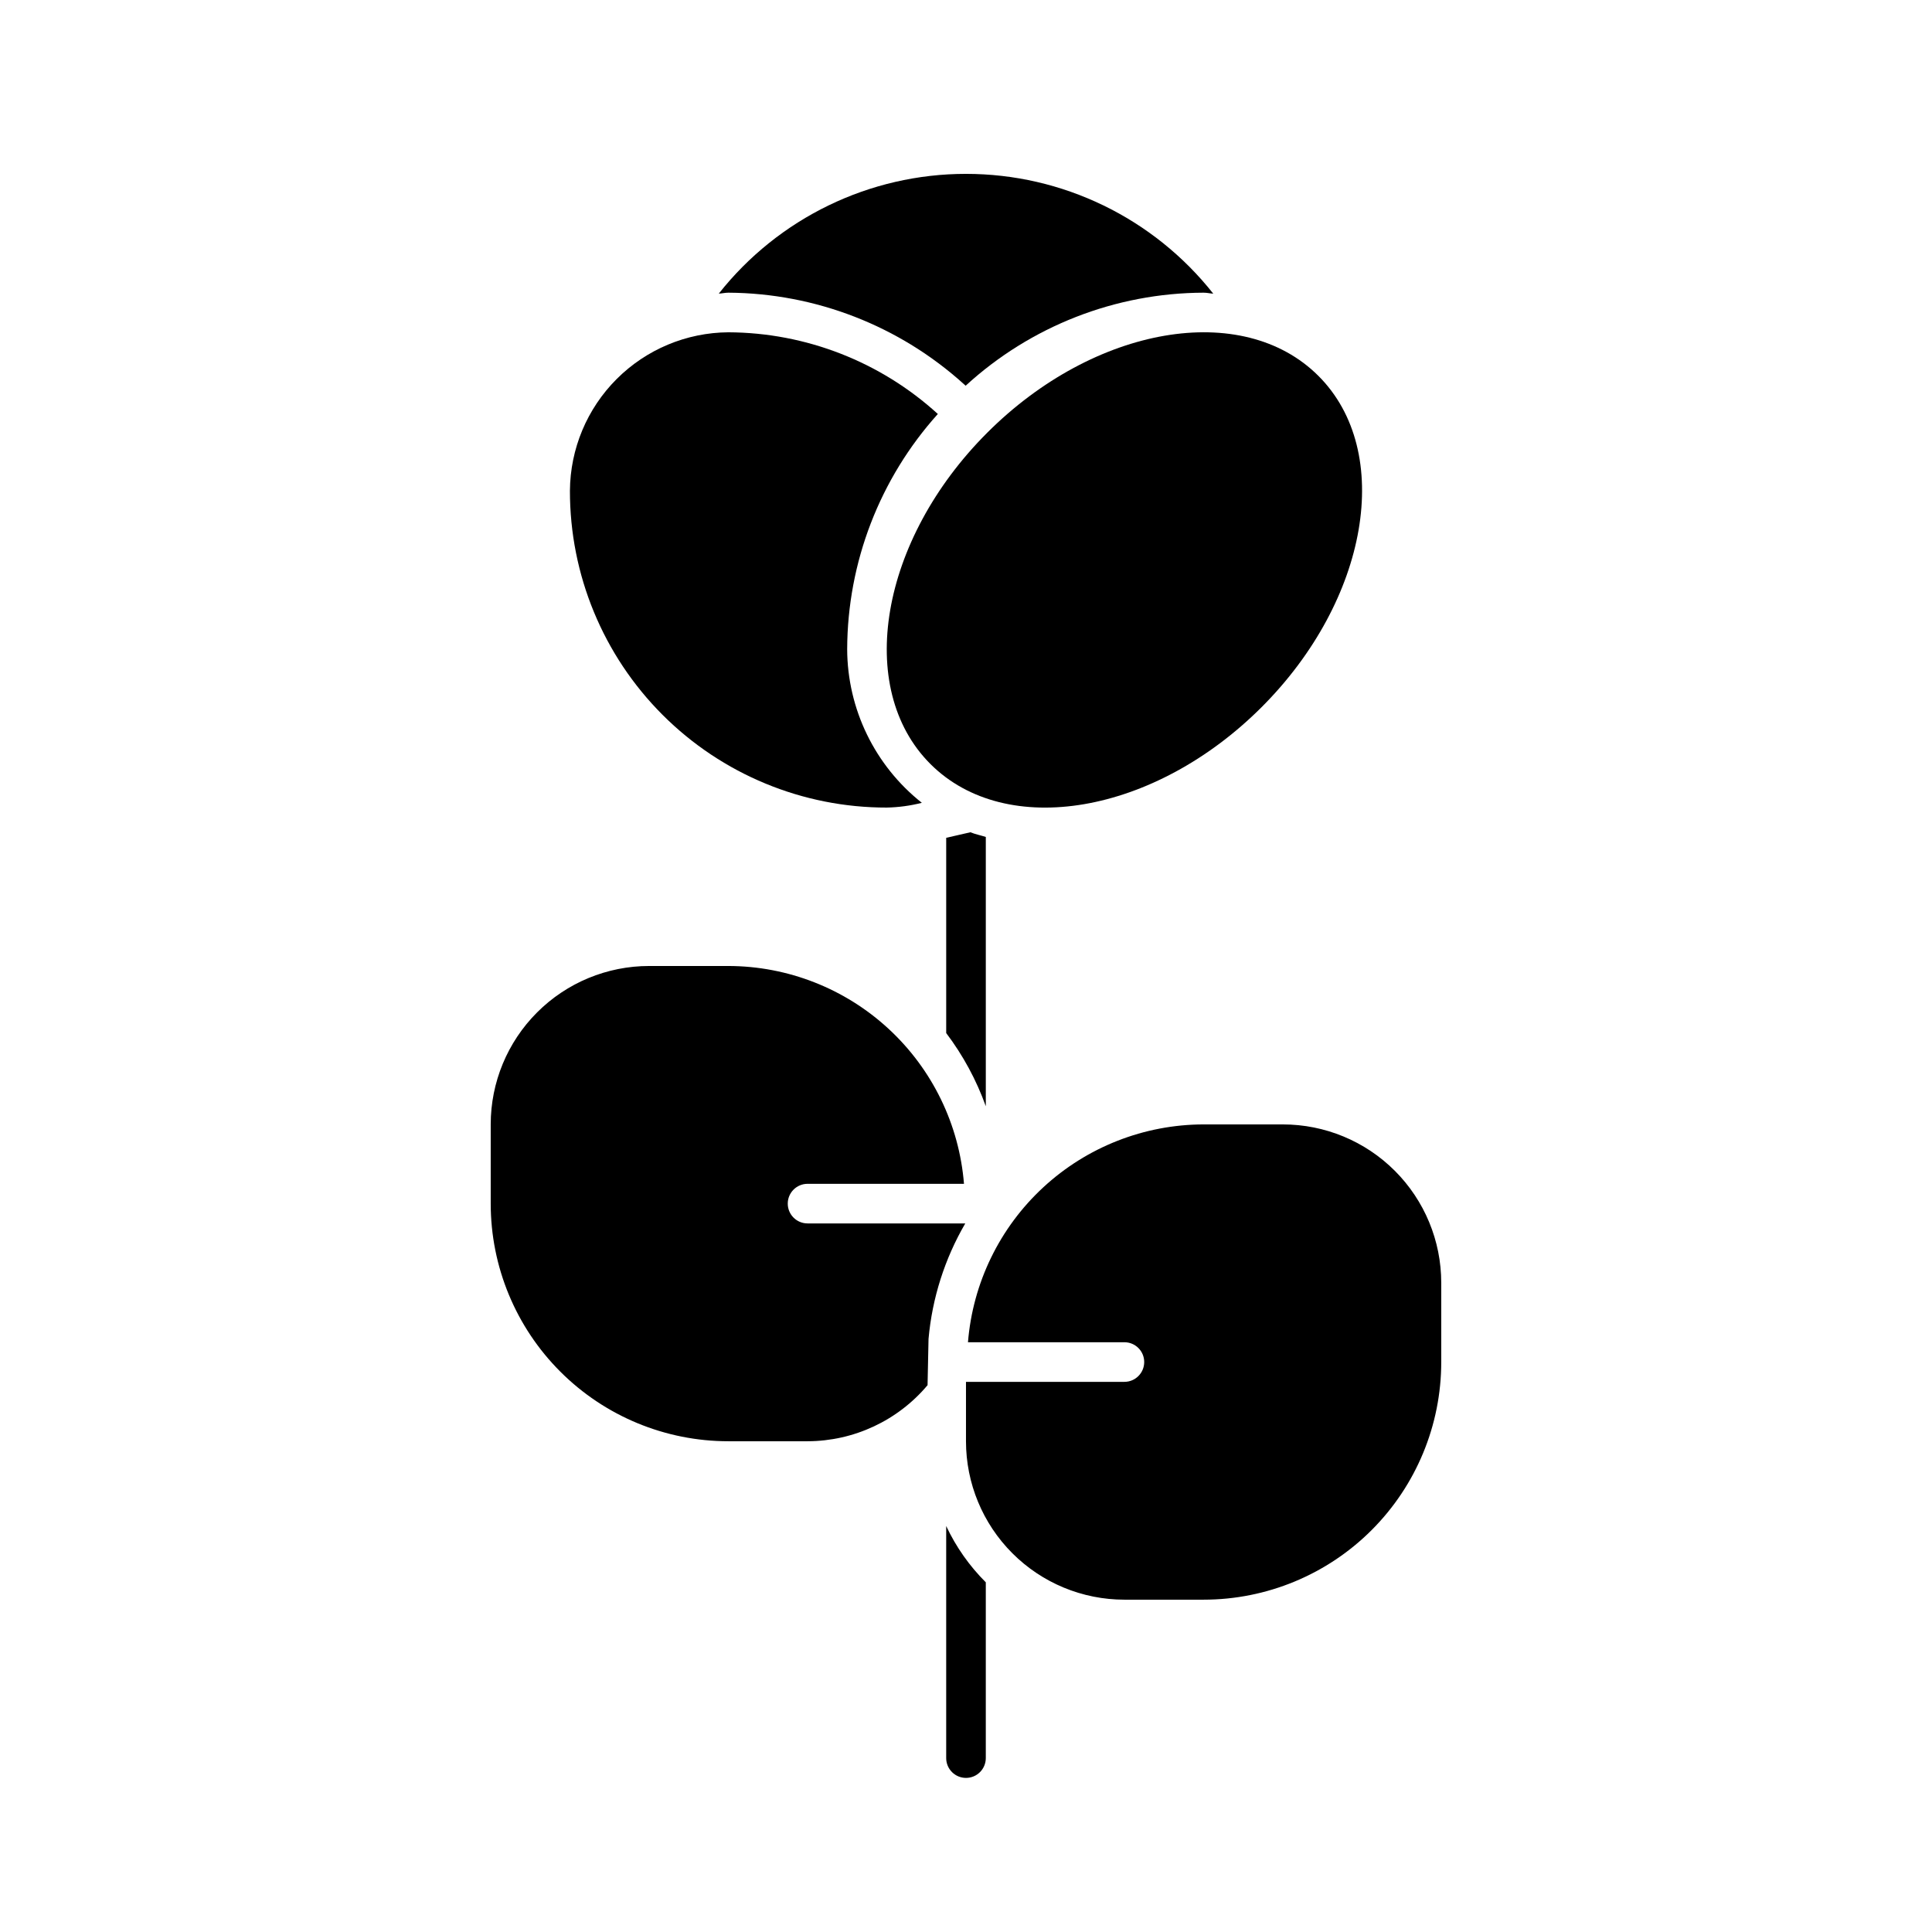 <?xml version="1.0" encoding="UTF-8"?>
<!-- Uploaded to: ICON Repo, www.svgrepo.com, Generator: ICON Repo Mixer Tools -->
<svg fill="#000000" width="800px" height="800px" version="1.1" viewBox="144 144 512 512" xmlns="http://www.w3.org/2000/svg">
 <g>
  <path d="m483.96 441.98h-20.988c-15.758 0.027-30.922 5.981-42.492 16.676-11.57 10.691-18.691 25.348-19.957 41.051h41.457c2.898 0 5.246 2.348 5.246 5.246 0 2.898-2.348 5.25-5.246 5.25h-41.984v15.742c0 11.137 4.422 21.816 12.297 29.688 7.871 7.875 18.551 12.297 29.688 12.297h20.992c16.699 0 32.719-6.633 44.527-18.445 11.812-11.809 18.445-27.828 18.445-44.531v-20.992c0-11.133-4.422-21.812-12.297-29.684-7.871-7.875-18.551-12.297-29.688-12.297z"/>
  <path d="m493.4 243.62c20.082 20.082 13.34 59.383-15.059 87.781-28.398 28.398-67.699 35.141-87.781 15.059-20.078-20.082-13.336-59.383 15.062-87.781 28.398-28.395 67.699-35.141 87.777-15.059"/>
  <path d="m368.51 316.03c0.078-23.023 8.633-45.207 24.027-62.32-15.184-13.844-34.969-21.559-55.516-21.648-11.109 0.078-21.742 4.527-29.602 12.387-7.856 7.856-12.305 18.488-12.383 29.598-0.031 22.277 8.805 43.652 24.559 59.406s37.129 24.59 59.41 24.562c3.137-0.066 6.254-0.488 9.293-1.262-12.449-9.855-19.734-24.844-19.789-40.723z"/>
  <path d="m399.54 245.89 0.367 0.328c17.219-15.789 39.711-24.582 63.074-24.652 0.875 0 1.68 0.211 2.551 0.258h-0.004c-15.832-20.047-39.973-31.746-65.52-31.746-25.547-0.004-49.688 11.691-65.523 31.734 0.863-0.035 1.676-0.246 2.543-0.246 23.121 0.133 45.379 8.797 62.512 24.324z"/>
  <path d="m394.75 548.41v61.504c0 2.898 2.352 5.25 5.25 5.25s5.246-2.352 5.246-5.25v-46.582c-4.34-4.324-7.891-9.375-10.496-14.922z"/>
  <path d="m405.25 365.8c-1.355-0.434-2.773-0.707-4.082-1.242l-6.414 1.469v51.746c4.461 5.898 8 12.438 10.496 19.395z"/>
  <path d="m399.81 468.22h-41.797c-2.898 0-5.25-2.348-5.25-5.246 0-2.898 2.352-5.25 5.25-5.25h41.457-0.004c-1.266-15.703-8.387-30.355-19.957-41.051-11.566-10.695-26.734-16.648-42.488-16.676h-20.992c-11.137 0-21.816 4.422-29.688 12.297-7.875 7.871-12.297 18.551-12.297 29.688v20.992c0 16.699 6.633 32.719 18.445 44.527 11.809 11.812 27.828 18.445 44.531 18.445h20.992c12.27-0.031 23.902-5.469 31.801-14.859l0.258-12.262c0.961-10.793 4.285-21.242 9.738-30.605z"/>
 </g>
</svg>